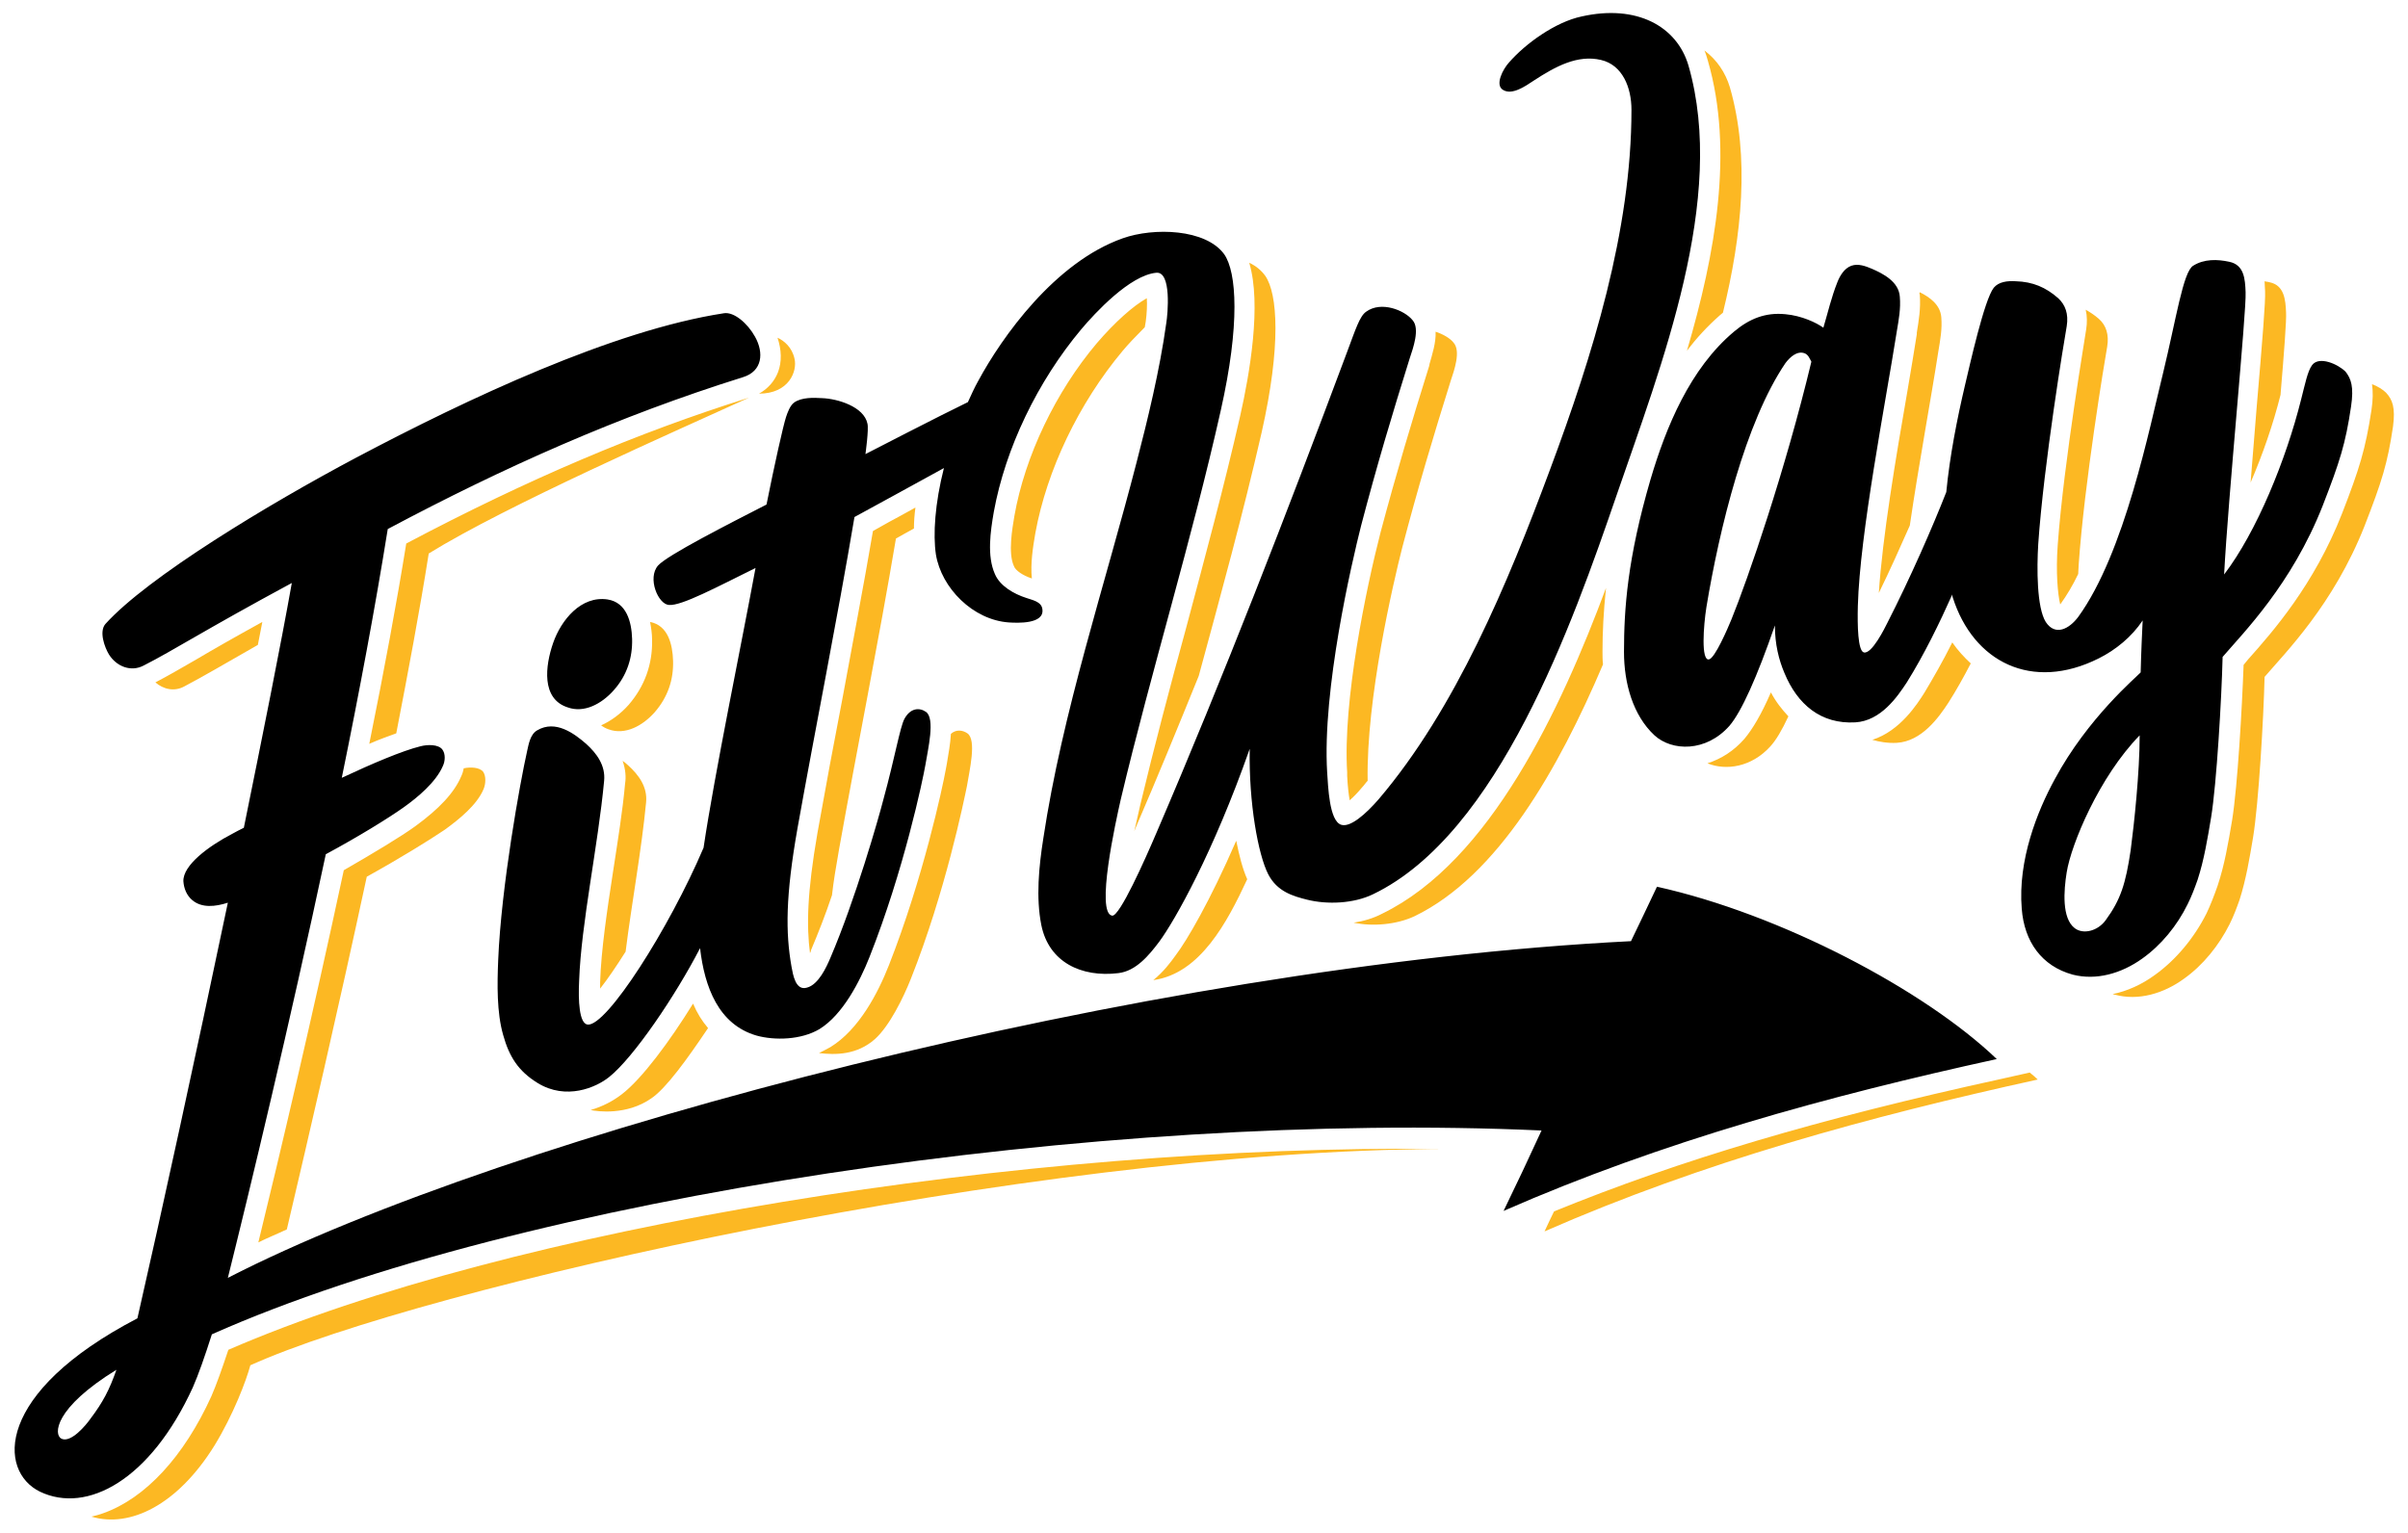 <?xml version="1.0" encoding="utf-8"?>
<!-- Generator: Adobe Illustrator 22.0.0, SVG Export Plug-In . SVG Version: 6.00 Build 0)  -->
<svg version="1.1" id="Layer_1" xmlns="http://www.w3.org/2000/svg" xmlns:xlink="http://www.w3.org/1999/xlink" x="0px" y="0px"
	 viewBox="0 0 481.9 306.9" style="enable-background:new 0 0 481.9 306.9;" xml:space="preserve">
<style type="text/css">
	.st0{fill:#FCB823;}
</style>
<path class="st0" d="M270.9,184.7c2-0.3,4-0.9,5.7-1.8c21.6-10.5,35.8-41,44.8-65.2c-0.5,4.8-0.7,8.9-0.7,12.7c0,0.9,0,1.7,0.1,2.6
	c-8.9,20.9-21,42.3-37.7,50.4C279.5,185.1,274.7,185.5,270.9,184.7z M379.6,148.7c5-0.3,8.4-5.1,10.3-8c1.6-2.5,3.1-5.2,4.5-7.9
	c-1.3-1.2-2.6-2.6-3.7-4.2c-1.9,3.8-3.8,7.1-5.6,10.1c-1.4,2.2-4.8,7.6-10.4,9.4C376.1,148.5,377.8,148.8,379.6,148.7z M141.7,205.8
	c-1.2-1.4-2.2-3-3-4.9c-4.7,7.6-10.2,15-14.2,18.1c-1.8,1.4-3.9,2.5-6.3,3.2c1.3,0.3,7.2,1.1,12.1-2.3
	C133.3,217.9,137.6,211.9,141.7,205.8z M453.3,58.3c0.1,1.9-0.5,9.4-1.7,23.4c-0.4,4.9-0.8,10-1.2,14.9c2.4-5.6,4.5-11.6,6-17.6
	l0-0.1c0.7-8.3,1.2-14.9,1.1-16.3c-0.1-2.7-0.4-5.5-3.3-6.1c-0.3-0.1-0.7-0.1-1-0.2C453.2,57.1,453.3,57.7,453.3,58.3z M73.4,175.5
	c6.5-3.6,12.5-7.3,15.6-9.4c2.9-2.1,6.5-5,7.8-8.2c0.4-1,0.5-2.5-0.1-3.4c-0.7-0.9-2.5-1-3.9-0.7c-0.1,0.6-0.3,1.2-0.5,1.6
	c-1.4,3.3-4.4,6.5-9.2,10c-2.9,2.1-8.4,5.4-14.3,8.8c-6.3,29.4-12.8,56.9-17.1,74.5c1.8-0.9,3.8-1.7,5.7-2.6
	C61.8,227.4,67.7,202,73.4,175.5z M249.6,176c-0.9-2-1.6-4.7-2.2-7.7c-5.3,12.2-9.9,20-12.1,22.9c-1,1.4-2.5,3.4-4.5,5
	C240.2,194.9,245.6,184.6,249.6,176z M31.1,136.6c1.6,1.4,3.8,1.9,5.8,0.8c3.8-2,7.7-4.3,14.7-8.3c0.3-1.6,0.6-3.1,0.9-4.6
	c-5.8,3.2-10,5.6-13.2,7.5C36,133.9,33.6,135.3,31.1,136.6z M341.7,152.8c3.7,1.5,8.8,0.8,12.6-3.4c1.1-1.2,2.3-3.2,3.6-6
	c-1.3-1.4-2.5-2.9-3.5-4.8c-1.9,4.4-3.7,7.4-5.3,9.3C347,150.3,344.5,151.9,341.7,152.8z M129.3,160.6c0.3-3.1-1.5-5.5-3.6-7.4
	c-0.3-0.3-0.7-0.6-1.1-0.9c0.6,1.7,0.7,3.3,0.5,4.5c-0.5,5.6-1.5,11.7-2.4,17.6c-1.2,7.8-2.4,15.8-2.6,22.2c0,0.5,0,0.9,0,1.3
	c1.5-1.9,3.2-4.4,5.1-7.4C126.4,180.9,128.4,170.1,129.3,160.6z M248.2,83.2c-3.2,14.1-7.1,28.5-10.8,42.4
	c-3.2,11.7-6.4,23.8-9.2,35.5c-0.4,1.8-0.8,3.6-1.2,5.3c0.1-0.3,0.3-0.7,0.4-1c4.1-9.5,8.2-19.5,12.5-30.1
	c4.4-16.2,8.9-32.6,12.6-48.8c3.9-17.3,3.2-27.7,0.7-31.3c-0.8-1.1-1.9-2-3.2-2.6C252.5,60.9,250.1,74.8,248.2,83.2z M341.8,12.2
	c5.2,18,1.5,38.6-4.2,58c1.9-2.5,4.1-4.9,6.6-7.1c0.2-0.2,0.4-0.3,0.6-0.5c3.8-15.5,5.4-31.2,1.4-45.1c-0.9-3-2.6-5.5-5.1-7.4
	C341.4,10.8,341.6,11.5,341.8,12.2z M149.9,79.6c-22.3,7-44.2,16.3-68.6,29.2c-1.9,11.8-4.4,25.3-7.4,40.1c2-0.9,3.8-1.5,5.4-2.1
	c2.4-12.4,4.7-24.6,6.5-36C101.3,101.2,135.2,86.3,149.9,79.6z M159,71.8c-0.5-2.3-2.1-3.6-3.4-4.2c0.8,2.4,0.9,4.8,0.1,6.9
	c-0.7,1.8-2,3.3-3.8,4.3C157.9,78.8,159.6,74.3,159,71.8z M286.1,72.8l-0.1,0.5c-3.5,11.2-6.5,21.2-9.7,33.2
	c-2.9,11.2-7.6,33.9-6.7,48.1l0,0.7c0.1,2.1,0.3,3.7,0.5,4.9c0.7-0.6,1.5-1.4,2.5-2.6c0.4-0.4,0.7-0.9,1.1-1.3
	c-0.3-16.4,5.1-39.5,6.9-46.6c3.2-12.2,6.2-22.2,9.7-33.4c0.7-2.1,2.1-6,0.6-7.7c-0.7-0.9-2.1-1.7-3.6-2.2
	C287.4,68.6,286.6,71,286.1,72.8z M125.8,141.1c-1.6,1.8-3.5,3.2-5.5,4.1c0.4,0.3,0.9,0.6,1.5,0.8c3.3,1.2,6.8-0.7,9.2-3.4
	c2.7-3.1,3.8-6.6,3.7-10.3c-0.1-3.3-1-7.1-4.6-7.8c0.2,1.1,0.4,2.3,0.4,3.6C130.6,133,129,137.4,125.8,141.1z M45.7,270.2
	c-1.3,3.9-2.4,7-3.4,9.3c-5.5,12.1-13.2,20.4-21.6,23.4c-0.8,0.3-1.6,0.5-2.4,0.7c7.7,2.3,17.2-2.3,24.6-14.2
	c3.8-6.2,6.4-13.1,7.2-16.1c34.3-15.5,155.3-43,238.6-43.3C204.6,229,101.9,245.8,45.7,270.2z M400.4,216
	c-36.2,7.9-64.2,16.2-89.4,26.5c-0.6,1.2-1.2,2.5-1.9,4c31.7-13.9,65-23,98.7-30.4c-0.5-0.5-1-0.9-1.6-1.4L400.4,216z M477.5,78.6
	c-0.6-0.6-1.7-1.3-2.8-1.7c0.2,1.5,0.2,3.1-0.1,5.1c-1.2,7.9-2.4,11.8-5.9,20.8c-5.6,14.3-13.9,23.7-18.8,29.2
	c-0.3,0.4-0.6,0.7-0.9,1.1c-0.3,8.4-1.2,24.3-2.3,31.1c-0.8,4.7-1.5,8.9-2.9,13.1c-0.7,2-1.4,3.8-2.2,5.5c-2.5,5-6.2,9.4-10.4,12.4
	c-2.6,1.9-5.5,3.2-8.4,3.8c0.1,0,0.2,0.1,0.4,0.1c4.7,1.3,9.8-0.2,13.9-3.2c3.8-2.7,7-6.7,9.1-10.9c0.8-1.6,1.4-3.2,2-4.9
	c1.3-4.1,2-8.3,2.7-12.5c1.1-6.7,2.1-23.7,2.3-32.1c4.2-4.9,13.8-14.5,20-30.2c3.5-9,4.6-12.5,5.7-19.9
	C479.4,81.6,478.8,80,477.5,78.6z M206.5,115.8c-0.3-3,0.2-6.2,0.7-9.1c2.3-12.6,8.7-26,17.5-36.5c1-1.2,2.6-2.9,4.4-4.7
	c0.1-0.4,0.1-0.8,0.2-1.2c0.2-1.5,0.3-3.3,0.2-4.6c-2.7,1.5-6.4,4.8-10,9c-8.2,9.7-14.4,22.6-16.5,34.6c-0.4,2.4-1.3,7.4-0.1,10
	C203.2,114.2,204.7,115.2,206.5,115.8z M162.1,190.8c0.1-0.2,0.2-0.4,0.2-0.6c1.4-3.3,2.9-7.1,4.2-11c0.3-2.7,0.8-5.7,1.4-9.1
	c3.7-20.7,7.9-41.5,11.4-62.3c1-0.6,2.2-1.2,3.6-2c0-1.3,0.1-2.7,0.3-4.2c-1.8,1-3.6,2-5.3,2.9l-3.2,1.8
	c-1.9,11.2-4.1,22.5-6.1,33.5c-1.7,8.8-3.4,17.9-5,26.9C161.5,178.8,161.4,185.4,162.1,190.8z M417.5,65.9c0,0.3-4.5,26.6-5.7,43.2
	c-0.4,5.5,0,9.8,0.5,11.9c0,0,0,0,0,0c1.3-1.8,2.5-3.8,3.6-6.1c0-0.7,0.1-1.3,0.1-1.9c1.1-16.1,5.2-40.8,5.7-43.6
	c0.4-2.4-0.2-4.3-1.7-5.6c-0.8-0.7-1.7-1.3-2.6-1.8C417.7,63.3,417.7,64.6,417.5,65.9z M384.2,59c0.2,2.8-0.2,5.1-0.6,7.6l0,0.3
	c-0.5,3.3-1.2,7.3-1.9,11.5c-2.3,13.2-5,29.3-5.7,40.3c2.2-4.5,4.3-9.2,6.2-13.5c1.8-12.3,4.3-25.7,5.7-34.8
	c0.4-2.4,0.8-4.5,0.6-6.9c-0.2-2.5-2.3-4-4.3-5C384.1,58.7,384.1,58.8,384.2,59z M182.3,195.9c6.9-17.4,10.6-35.6,11.2-38.5
	c0.5-3.1,2-9.3,0.1-10.6c-1-0.7-2.3-0.8-3.3,0.1c-0.1,2-0.5,4-0.8,5.9l-0.2,1.1c-0.7,3.9-4.6,22-11.4,39.3
	c-2.2,5.6-6,12.9-11.7,16.4c-0.7,0.4-1.5,0.8-2.3,1.2c3.3,0.4,7.6,0.4,11.2-2.8C178,205.4,180.8,199.7,182.3,195.9z"/>
<path d="M110.7,128.7c1.6-4.6,5.6-9.5,10.9-8.7c3.8,0.6,4.8,4.5,4.9,7.9c0.1,3.7-1,7.3-3.7,10.3c-2.4,2.7-5.9,4.6-9.2,3.4
	C108.3,139.9,109.1,133.3,110.7,128.7z M133.9,121.1c2.5,0.2,9.6-3.6,17.3-7.4c-2.8,15.2-8.2,41.2-10.4,56
	c-6.9,16.2-19.4,35.8-23.2,35.4c-1.7-0.2-1.9-4.8-1.7-8.8c0.4-11.4,3.8-27.1,5-40c0.3-3.1-1.5-5.5-3.6-7.4c-2.3-2-6.1-4.9-9.8-2.7
	c-1.4,0.8-1.7,2.8-2,4.1c-1.4,6.2-5.2,27.2-5.8,41.9c-0.2,4.8-0.3,10.5,1,15c1.2,4.3,3,7.2,6.9,9.6c5.7,3.5,11.7,0.9,14.3-1.2
	c4.9-3.9,13.3-16.3,18.2-25.8c0.9,7.8,3.7,15.3,11.3,17.5c3.6,1,8.9,0.9,12.6-1.3c4.7-2.9,8.1-9.6,10-14.4
	c6.9-17.4,10.7-35.6,11.2-38.5c0.5-3.1,2-9.3,0.1-10.6c-1.3-0.9-3.1-0.8-4.3,1.4c-0.9,1.7-1.9,7.7-4.2,16.1c-1,3.9-5.6,20-10.6,31.7
	c-0.8,1.9-2.4,5.4-4.7,6c-2.3,0.7-2.8-2.6-3.1-4.2c-1.2-6.8-1.2-14.1,1.2-27.7c3.7-20.7,7.9-41.5,11.4-62.3
	c4.2-2.3,12.1-6.6,17.9-9.8c-1.8,7.1-2.2,13.3-1.6,17.3c1.1,6.7,7.4,13.1,14.6,13.6c1.6,0.1,7.2,0.4,6.7-2.7
	c-0.2-1.5-2.1-1.8-3.2-2.2c-2.5-0.8-5.3-2.4-6.3-4.8c-1.6-3.6-0.9-8.5-0.2-12.5c2.3-12.6,8.7-26,17.5-36.5c2.7-3.2,9.7-10.8,15-11.3
	c3.1-0.3,2.3,8.3,2,10.1c-1.3,9.4-3.8,19.6-5.9,27.7c-6.4,24.8-14.9,50.2-18.7,75.4c-0.9,5.7-1.5,11.9-0.4,17.4
	c1.5,7.4,8,10.5,15.4,9.6c3.5-0.4,6.1-3.5,8.2-6.3c3.1-4.2,10.8-17.8,18.1-38.6c-0.2,10.9,1.7,21.2,3.7,25.1c1.8,3.5,5,4.4,7.8,5.1
	c4,1,9.3,0.8,13.2-1.1c25.1-12.1,39.9-54.2,48.7-79.8c9-26.2,22.1-59.4,14.4-86.1c-2.3-7.8-10.3-12.3-21.4-9.8
	c-5.2,1.1-11.2,5.4-14.5,9.2c-1.2,1.3-2.9,4.5-1.2,5.5c1.8,1.1,4.4-0.7,6.2-1.9c4.3-2.8,8.7-5.2,13.4-4.1c4.3,1,6.1,5.5,6.1,10
	c0,24.2-7.8,49.2-16.3,72c-8.5,22.9-18.9,47.9-34.3,66c-2.6,3-5.7,5.7-7.5,5.1c-2.4-0.8-2.6-7.7-2.8-10.5c-1-16.5,4.9-41.9,6.8-49.4
	c3.2-12.2,6.2-22.2,9.7-33.4c0.7-2.1,2.1-6,0.6-7.7c-1.6-2-6.3-3.9-9.3-1.7c-1.3,0.9-2.1,3.5-3.9,8.3c-12,32.1-24.6,64.7-38.1,96.1
	c-2.3,5.4-7.3,16.6-8.8,16.5c-3.4-0.4,0.7-18.9,1.7-23.3c6.1-25.7,14.2-51.9,20-77.8c3.9-17.3,3.2-27.7,0.7-31.3
	c-3.7-5.1-14.1-5.4-20.3-3.2c-13.6,4.8-24.2,19.8-28.9,28.5c-0.8,1.4-1.4,2.8-2.1,4.3c-5,2.4-20.5,10.4-20.5,10.4s0.7-5,0.4-6.1
	c-0.7-3.4-6-5-9.1-5.1c-1.6-0.1-4.1-0.2-5.6,0.9c-0.8,0.6-1.3,2-1.6,2.9c-0.6,1.9-2.3,9.5-3.9,17.5c-7.6,3.9-19.8,10.1-21.7,12.2
	C129.5,115.7,131.7,121,133.9,121.1z M470.5,81.4c-1.1,7.4-2.2,10.9-5.7,19.9c-6.2,15.7-15.8,25.3-20,30.2
	c-0.2,8.3-1.2,25.4-2.3,32.1c-0.7,4.2-1.4,8.5-2.7,12.5c-0.6,1.7-1.2,3.3-2,4.9c-2.1,4.3-5.3,8.2-9.1,10.9c-4.2,3-9.2,4.4-13.9,3.2
	c-6.2-1.7-9.7-6.6-10.2-13.2c-0.8-9.7,3.1-19.5,6.6-25.9c6.6-12.3,16.4-20.5,17.2-21.4c0.1-4.2,0.3-8.2,0.4-10.4
	c-2.2,3.3-5.4,5.9-8.8,7.6c-13.4,6.7-25.1,0.7-29.2-12.2c-0.1-0.2-0.1-0.4-0.1-0.6c-2.5,5.6-5.6,12-9.1,17.6
	c-1.9,2.9-5.2,7.7-10.3,8c-6.9,0.4-11.6-3.6-14.2-9.9c-1.1-2.6-1.9-5.7-1.9-9.5c-3.6,10.4-6.7,17.3-9.1,20.1
	c-4.7,5.3-11.5,5.1-15,1.9c-4.3-4-6.1-10.4-6.1-16.7c0-8.7,0.7-18.7,5.3-34.5c3.1-10.5,7.9-22.2,16.7-29.6c3.1-2.6,6.3-3.9,10.3-3.5
	c3.3,0.3,6.2,1.7,7.6,2.7c0.9-3,1.6-6.1,2.8-9.1c0.5-1.3,1.4-2.8,2.8-3.3c1.4-0.5,2.9,0.1,4.1,0.6c2.3,1,5.4,2.6,5.6,5.6
	c0.2,2.4-0.2,4.5-0.6,6.9c-2.3,14.6-7.4,40.5-7.8,55c-0.1,3.9,0,9,1.2,9.3c1.6,0.4,4.2-4.9,4.7-5.9c4.6-9,9.1-19.3,11.8-26.2
	c0.7-7.3,2.2-14.8,3.7-21.2c1-4.2,3.9-17.3,5.8-19.7c1-1.2,2.7-1.4,4.4-1.3c3.4,0.1,6,1.2,8.5,3.4c1.4,1.3,2.1,3.1,1.7,5.6
	c-0.5,2.8-4.6,27.6-5.7,43.6c-0.3,4.9-0.3,12.7,1.5,15.6c1.9,2.9,4.7,1.4,6.5-1c9.3-12.8,14.3-38,17-48.9c2.6-10.7,4-20.2,6-21.4
	c2.2-1.4,4.9-1.3,7.2-0.8c3,0.6,3.2,3.4,3.3,6.1c0.2,3.6-3.5,41.2-4.3,56.5c6.5-8.5,12.4-23,15.4-35c0.8-3.1,1.3-5.7,2.2-6.9
	c1.4-1.9,5.2-0.2,6.7,1.3C470.5,75.8,471.1,77.4,470.5,81.4z M362.5,72.4c-0.4-0.7-0.6-1.4-1.4-1.7c-1.5-0.5-2.9,0.8-3.8,2
	c-8,11.8-13.2,33.1-15.8,48.8c-0.6,3.8-1.1,10.8,0.5,10.5c1.2-0.2,3.8-6.3,4.5-8C349.8,115.9,357.3,94.1,362.5,72.4z M428.2,147.2
	c-8.1,8.3-13.7,21.8-14.6,27.4c-0.6,3.7-1,9.2,1.6,11.2c1.7,1.3,4.6,0.6,6.2-1.6c3-4.1,4-7.3,5-14
	C427.1,164.9,428.2,154.6,428.2,147.2z M331.6,177.5c24.8,5.5,53.6,20.7,68,34.5c-33.8,7.4-67,16.5-98.7,30.4
	c3.1-6.4,4.6-9.6,7.6-16.1c-87.9-4-204.3,13.3-266.1,40.8c-1.4,4.4-2.7,8.1-3.8,10.6c-8.5,18.6-21.2,25.4-30.6,20.9
	c-8.4-4.1-9.1-19.8,19.5-34.7c4.6-20.1,11.6-52.2,18.1-83.2c-2.5,0.8-5.2,1.1-7.1-0.5c-1.1-0.9-1.7-2.3-1.8-3.8
	c-0.1-3.2,5-7,9.8-9.5c0.7-0.4,1.5-0.8,2.3-1.2c3.8-18.7,7.3-36.1,9.6-49c-17.6,9.5-23.7,13.5-29.6,16.5c-2.6,1.4-5.5,0.2-7-2.2
	c-0.9-1.5-2-4.6-0.7-6.1c8.5-9.4,32.5-23.9,50.2-33.3c22.3-11.8,51.4-25.5,73.6-28.9c2-0.3,4.7,2,6.2,4.7c1.8,3.2,1.5,6.9-2.4,8.1
	c-24.9,7.8-47.8,18-71.1,30.4c-2.5,15.6-5.7,32.7-9.2,49.8c6.2-2.9,12.1-5.4,15.7-6.3c1.5-0.4,3.6-0.4,4.4,0.6
	c0.7,0.9,0.6,2.4,0.1,3.4c-1.4,3.2-5,6.2-7.8,8.2c-3.1,2.2-9.1,5.9-15.6,9.4c-7.3,34.3-15.1,66.7-19.6,84.8
	c56-28.8,183.7-62.5,280.8-67.4C328.4,184.2,329.5,182,331.6,177.5z M23.3,274.2c-12.5,7.7-12.6,13-11,13.8c1.9,0.9,4.9-2.7,5.8-4
	C20.6,280.7,21.9,278.2,23.3,274.2z"/>
</svg>
